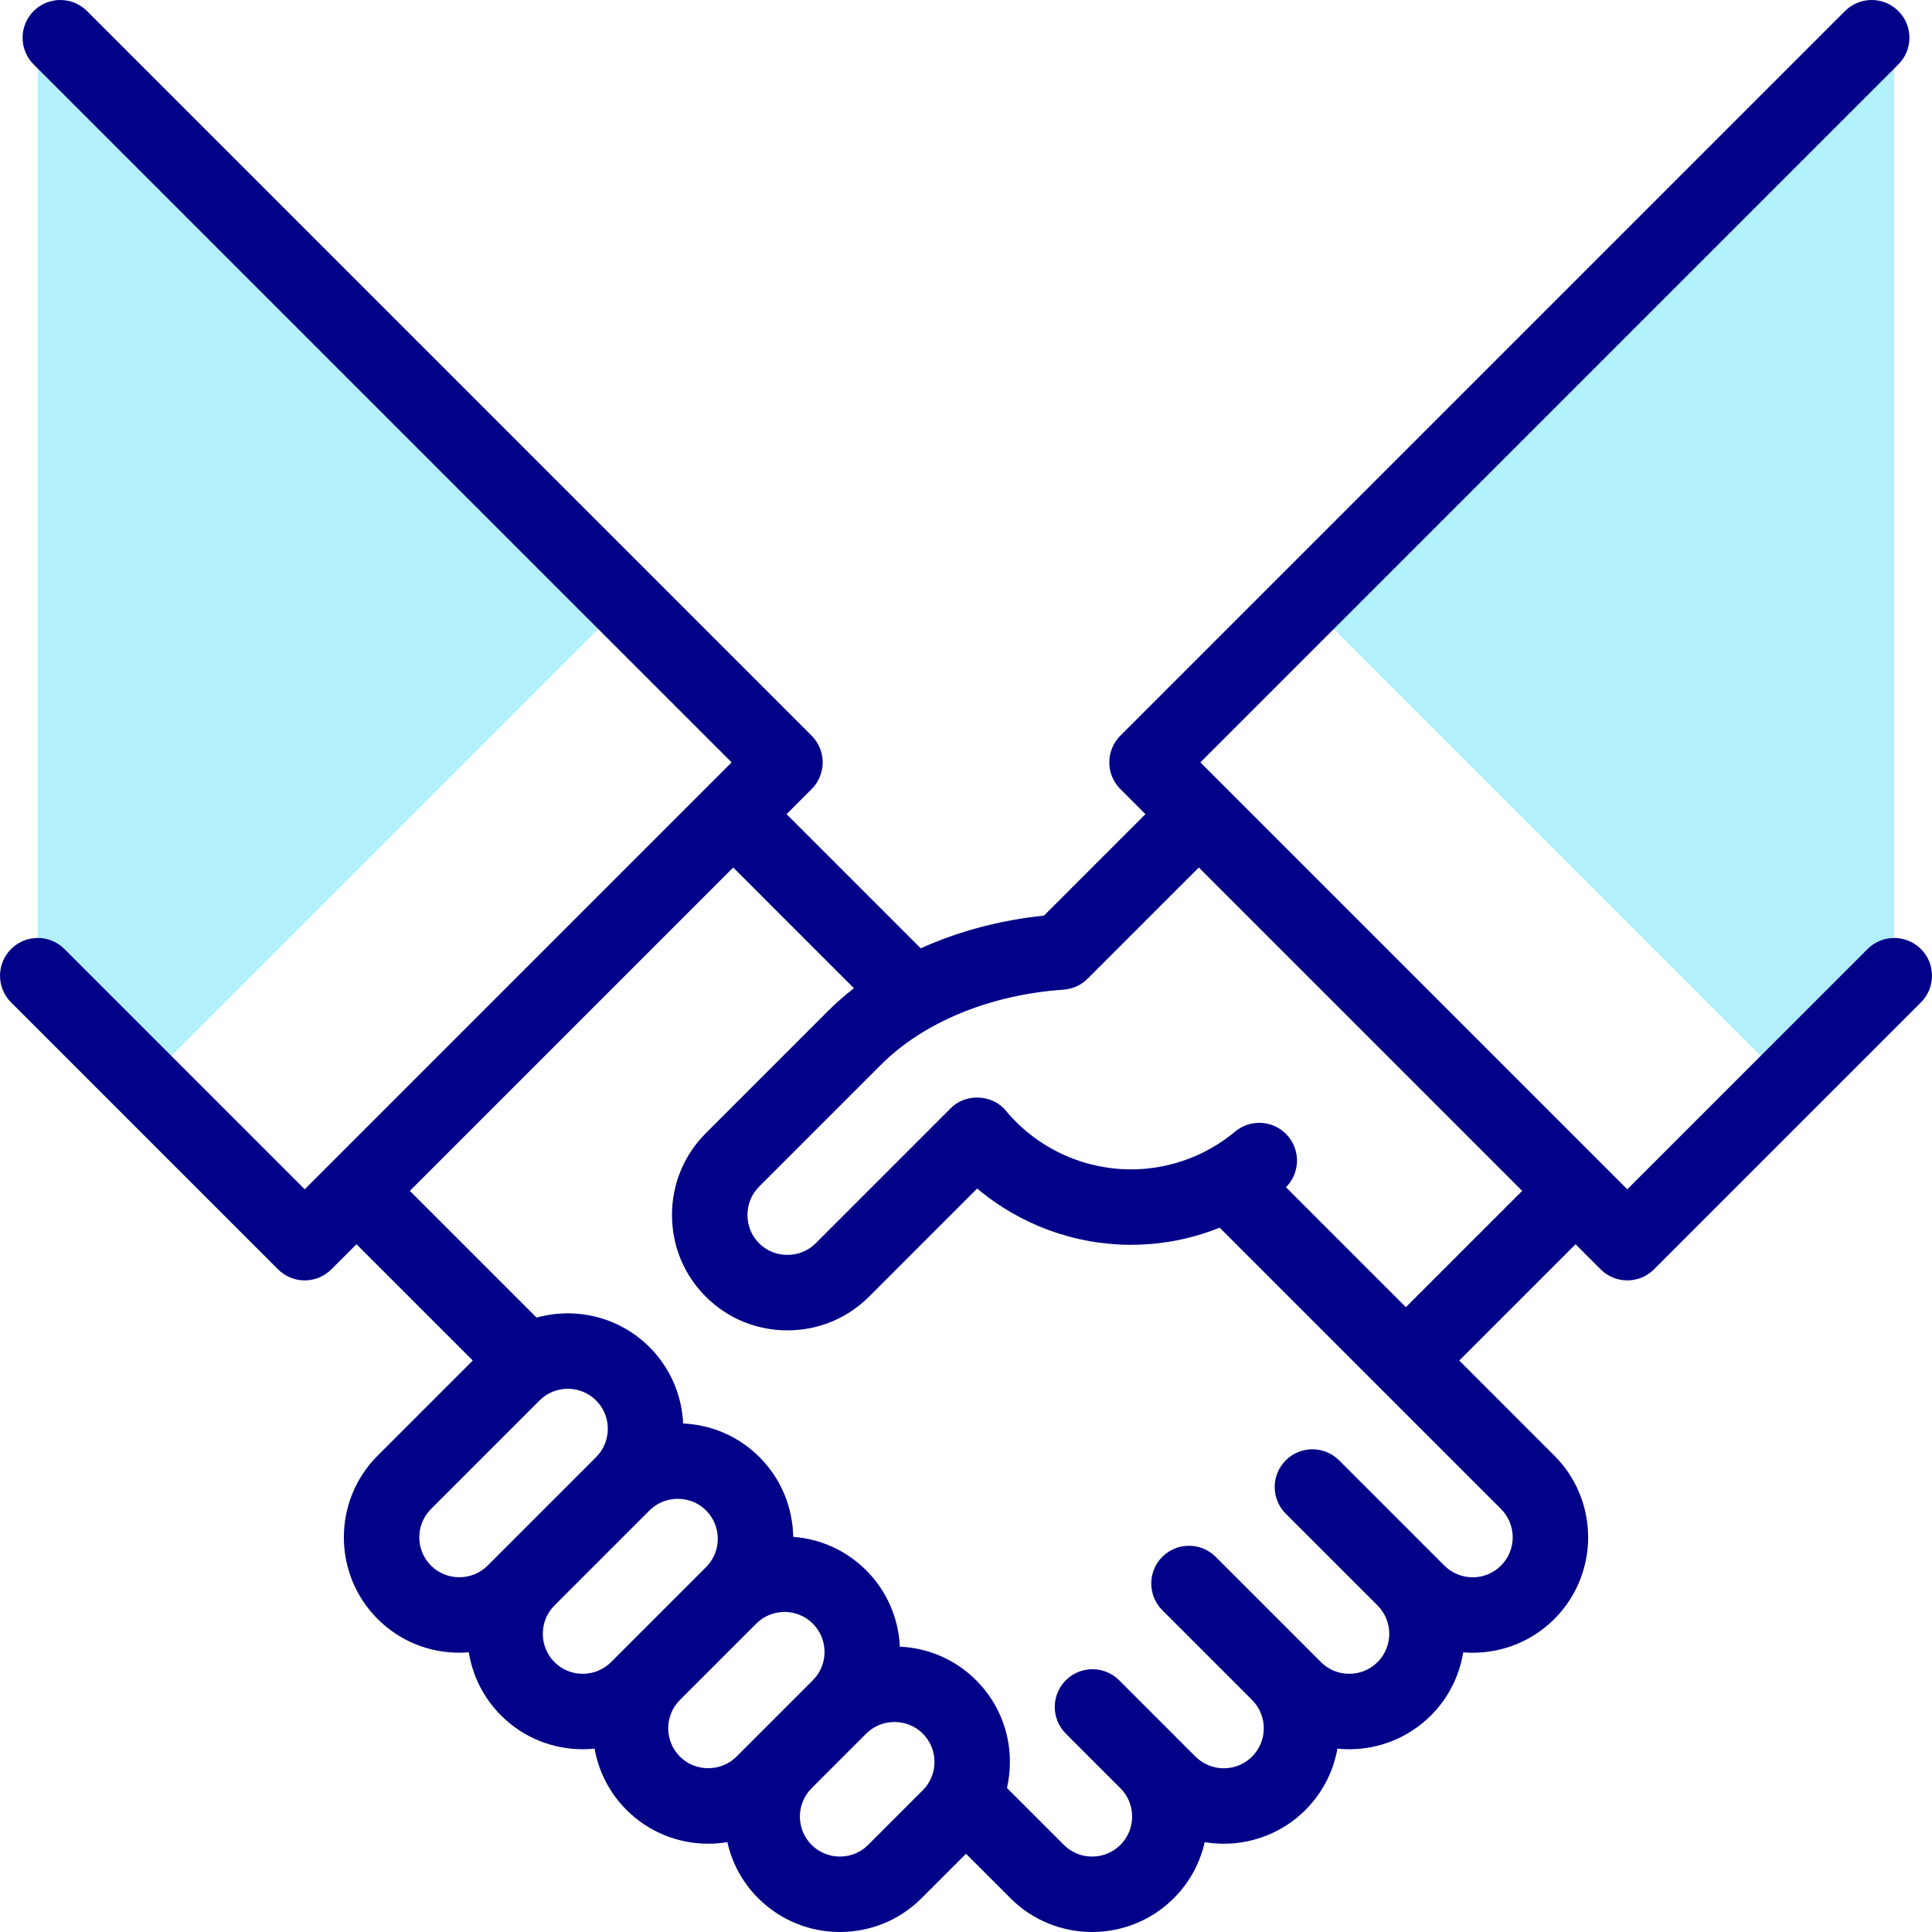 <svg id="Capa_1" enable-background="new 0 0 512.011 512.011" viewBox="0 0 512.011 512.011" xmlns="http://www.w3.org/2000/svg"><g><g clip-rule="evenodd" fill="#b2f0fb" fill-rule="evenodd"><path d="m165.603 159.617-127.28 127.279-28.318-28.319v-248.578h5.98z"/><path d="m346.408 159.617 127.279 127.279 28.319-28.319v-248.578h-5.981z"/></g><path d="m509.078 251.505c-3.906-3.904-10.236-3.904-14.143 0l-63.675 63.675-113.136-113.136 184.972-184.973c3.905-3.905 3.905-10.237 0-14.143-3.906-3.904-10.236-3.904-14.143 0l-192.043 192.045c-1.875 1.876-2.929 4.419-2.929 7.071s1.054 5.195 2.929 7.071l6.649 6.649-26.885 26.885c-11.627 1.199-22.734 4.18-32.671 8.668l-35.552-35.553 6.649-6.649c1.875-1.876 2.929-4.419 2.929-7.071s-1.054-5.195-2.929-7.071l-192.044-192.045c-3.906-3.904-10.236-3.904-14.143 0-3.905 3.905-3.905 10.237 0 14.143l184.973 184.974-113.136 113.135-63.674-63.675c-3.905-3.902-10.235-3.904-14.143 0-3.905 3.905-3.905 10.237 0 14.143l70.745 70.746c1.876 1.875 4.419 2.929 7.071 2.929s5.195-1.054 7.071-2.929l6.648-6.648 30.816 30.816-25.206 25.205c-11.933 11.934-11.933 31.352.001 43.287 5.766 5.765 13.451 8.939 21.644 8.939.844 0 1.682-.034 2.514-.101.988 6.131 3.84 12.018 8.557 16.735 5.968 5.968 13.805 8.951 21.644 8.951 1.045 0 2.091-.054 3.132-.16 1.059 5.955 3.883 11.655 8.476 16.247 5.968 5.968 13.805 8.951 21.644 8.95 1.696 0 3.391-.14 5.068-.42 1.227 5.458 3.954 10.639 8.181 14.866 5.967 5.967 13.805 8.95 21.643 8.95 7.839 0 15.677-2.983 21.644-8.95l11.78-11.78 11.78 11.78c5.968 5.967 13.804 8.95 21.643 8.95 7.838-.001 15.678-2.984 21.645-8.95 4.234-4.235 6.966-9.412 8.195-14.863 1.672.278 3.363.417 5.054.417 7.838 0 15.677-2.983 21.644-8.951 4.59-4.591 7.414-10.291 8.472-16.247 1.042.106 2.088.16 3.134.16 7.838-.001 15.678-2.984 21.645-8.95 4.715-4.715 7.566-10.598 8.555-16.726.837.068 1.676.103 2.515.103 7.839 0 15.677-2.983 21.645-8.951 11.934-11.935 11.934-31.353 0-43.286l-25.205-25.205 30.815-30.815 6.648 6.648c1.953 1.952 4.512 2.929 7.071 2.929s5.118-.977 7.071-2.929l70.746-70.746c3.904-3.906 3.904-10.238-.001-14.144zm-394.855 163.407c-4.136-4.138-4.137-10.867-.001-15.003l28.757-28.756c2.067-2.068 4.784-3.103 7.5-3.103 2.717 0 5.434 1.034 7.501 3.103 4.137 4.136 4.137 10.865.001 15.001l-28.757 28.757v.001c-1.987 1.987-4.65 3.081-7.5 3.081s-5.513-1.095-7.501-3.081zm32.715 25.572c-1.987-1.987-3.082-4.651-3.082-7.501s1.094-5.514 3.081-7.5l25.187-25.187c1.986-1.987 4.65-3.081 7.5-3.081s5.514 1.094 7.501 3.082c4.137 4.136 4.137 10.865.001 15.001l-25.187 25.187c-4.134 4.137-10.865 4.136-15.001-.001zm33.25 25.038c-4.136-4.136-4.137-10.863-.002-14.999l20.226-20.226c4.135-4.134 10.865-4.136 15 0 4.136 4.138 4.137 10.867.001 15.003l-20.223 20.222c-1.987 1.987-4.65 3.082-7.5 3.082s-5.513-1.095-7.502-3.082zm49.895 23.396c-4.135 4.137-10.865 4.137-15.002 0-4.105-4.105-4.131-10.806-.06-14.942l14.534-14.533c.009-.009.017-.018.026-.026 1.984-1.97 4.637-3.055 7.474-3.056 2.85 0 5.514 1.095 7.501 3.082 4.137 4.136 4.137 10.866 0 15.002zm167.704-74.007c-4.136 4.138-10.867 4.136-15.001 0l-27.899-27.898c-3.906-3.904-10.236-3.904-14.143 0-3.905 3.905-3.905 10.237 0 14.143l24.373 24.372c4.091 4.139 4.078 10.836-.043 14.957-4.139 4.137-10.868 4.135-15.003 0l-27.899-27.898c-3.906-3.904-10.236-3.904-14.143 0-3.905 3.905-3.905 10.237 0 14.143l23.841 23.841c4.087 4.139 4.07 10.835-.048 14.953-4.135 4.137-10.867 4.137-15.002 0l-20.222-20.224c-3.906-3.904-10.236-3.904-14.143 0-3.905 3.905-3.905 10.237 0 14.143l14.514 14.514c4.096 4.139 4.083 10.84-.039 14.962-4.138 4.138-10.867 4.138-15.003 0l-15.064-15.064c.511-2.239.775-4.554.775-6.91 0-8.192-3.175-15.878-8.939-21.644-5.431-5.431-12.568-8.563-20.227-8.907-.336-7.363-3.308-14.627-8.918-20.237-5.382-5.381-12.287-8.336-19.341-8.864-.126-7.668-3.108-15.298-8.946-21.136-5.431-5.432-12.568-8.565-20.226-8.908-.336-7.363-3.308-14.627-8.918-20.237-8.089-8.089-19.616-10.694-29.921-7.817l-33.59-33.59 85.697-85.696 31.99 31.991c-2.468 1.92-4.789 3.961-6.946 6.118l-32.327 32.327c-5.764 5.765-8.938 13.45-8.939 21.642 0 8.192 3.175 15.88 8.939 21.644 5.765 5.766 13.451 8.941 21.644 8.941s15.879-3.175 21.644-8.939l28.652-28.652c11.39 9.615 25.899 14.921 40.808 14.921 3.566 0 7.159-.305 10.734-.926 4.369-.76 8.634-1.979 12.723-3.623l74.557 74.557c4.136 4.134 4.136 10.865-.001 15.001zm-25.204-68.492-31.782-31.782c3.623-3.619 3.946-9.471.601-13.477-3.54-4.239-9.847-4.805-14.086-1.266-5.795 4.84-12.792 8.082-20.234 9.375-15.076 2.625-30.539-3.029-40.378-14.749-.077-.095-.157-.188-.239-.28 0-.001-.001-.001-.002-.002-3.617-4.292-10.685-4.521-14.578-.465l-35.715 35.715c-1.987 1.987-4.65 3.082-7.501 3.082-2.85 0-5.514-1.095-7.501-3.083-1.987-1.987-3.082-4.65-3.082-7.501.001-2.85 1.095-5.514 3.082-7.5l32.327-32.327c11.297-11.296 28.923-18.543 48.359-19.883 2.409-.166 4.677-1.198 6.384-2.905l29.463-29.463 85.697 85.696z" fill="#020288"/></g><g/><g/><g/><g/><g/><g/><g/><g/><g/><g/><g/><g/><g/><g/><g/></svg>
